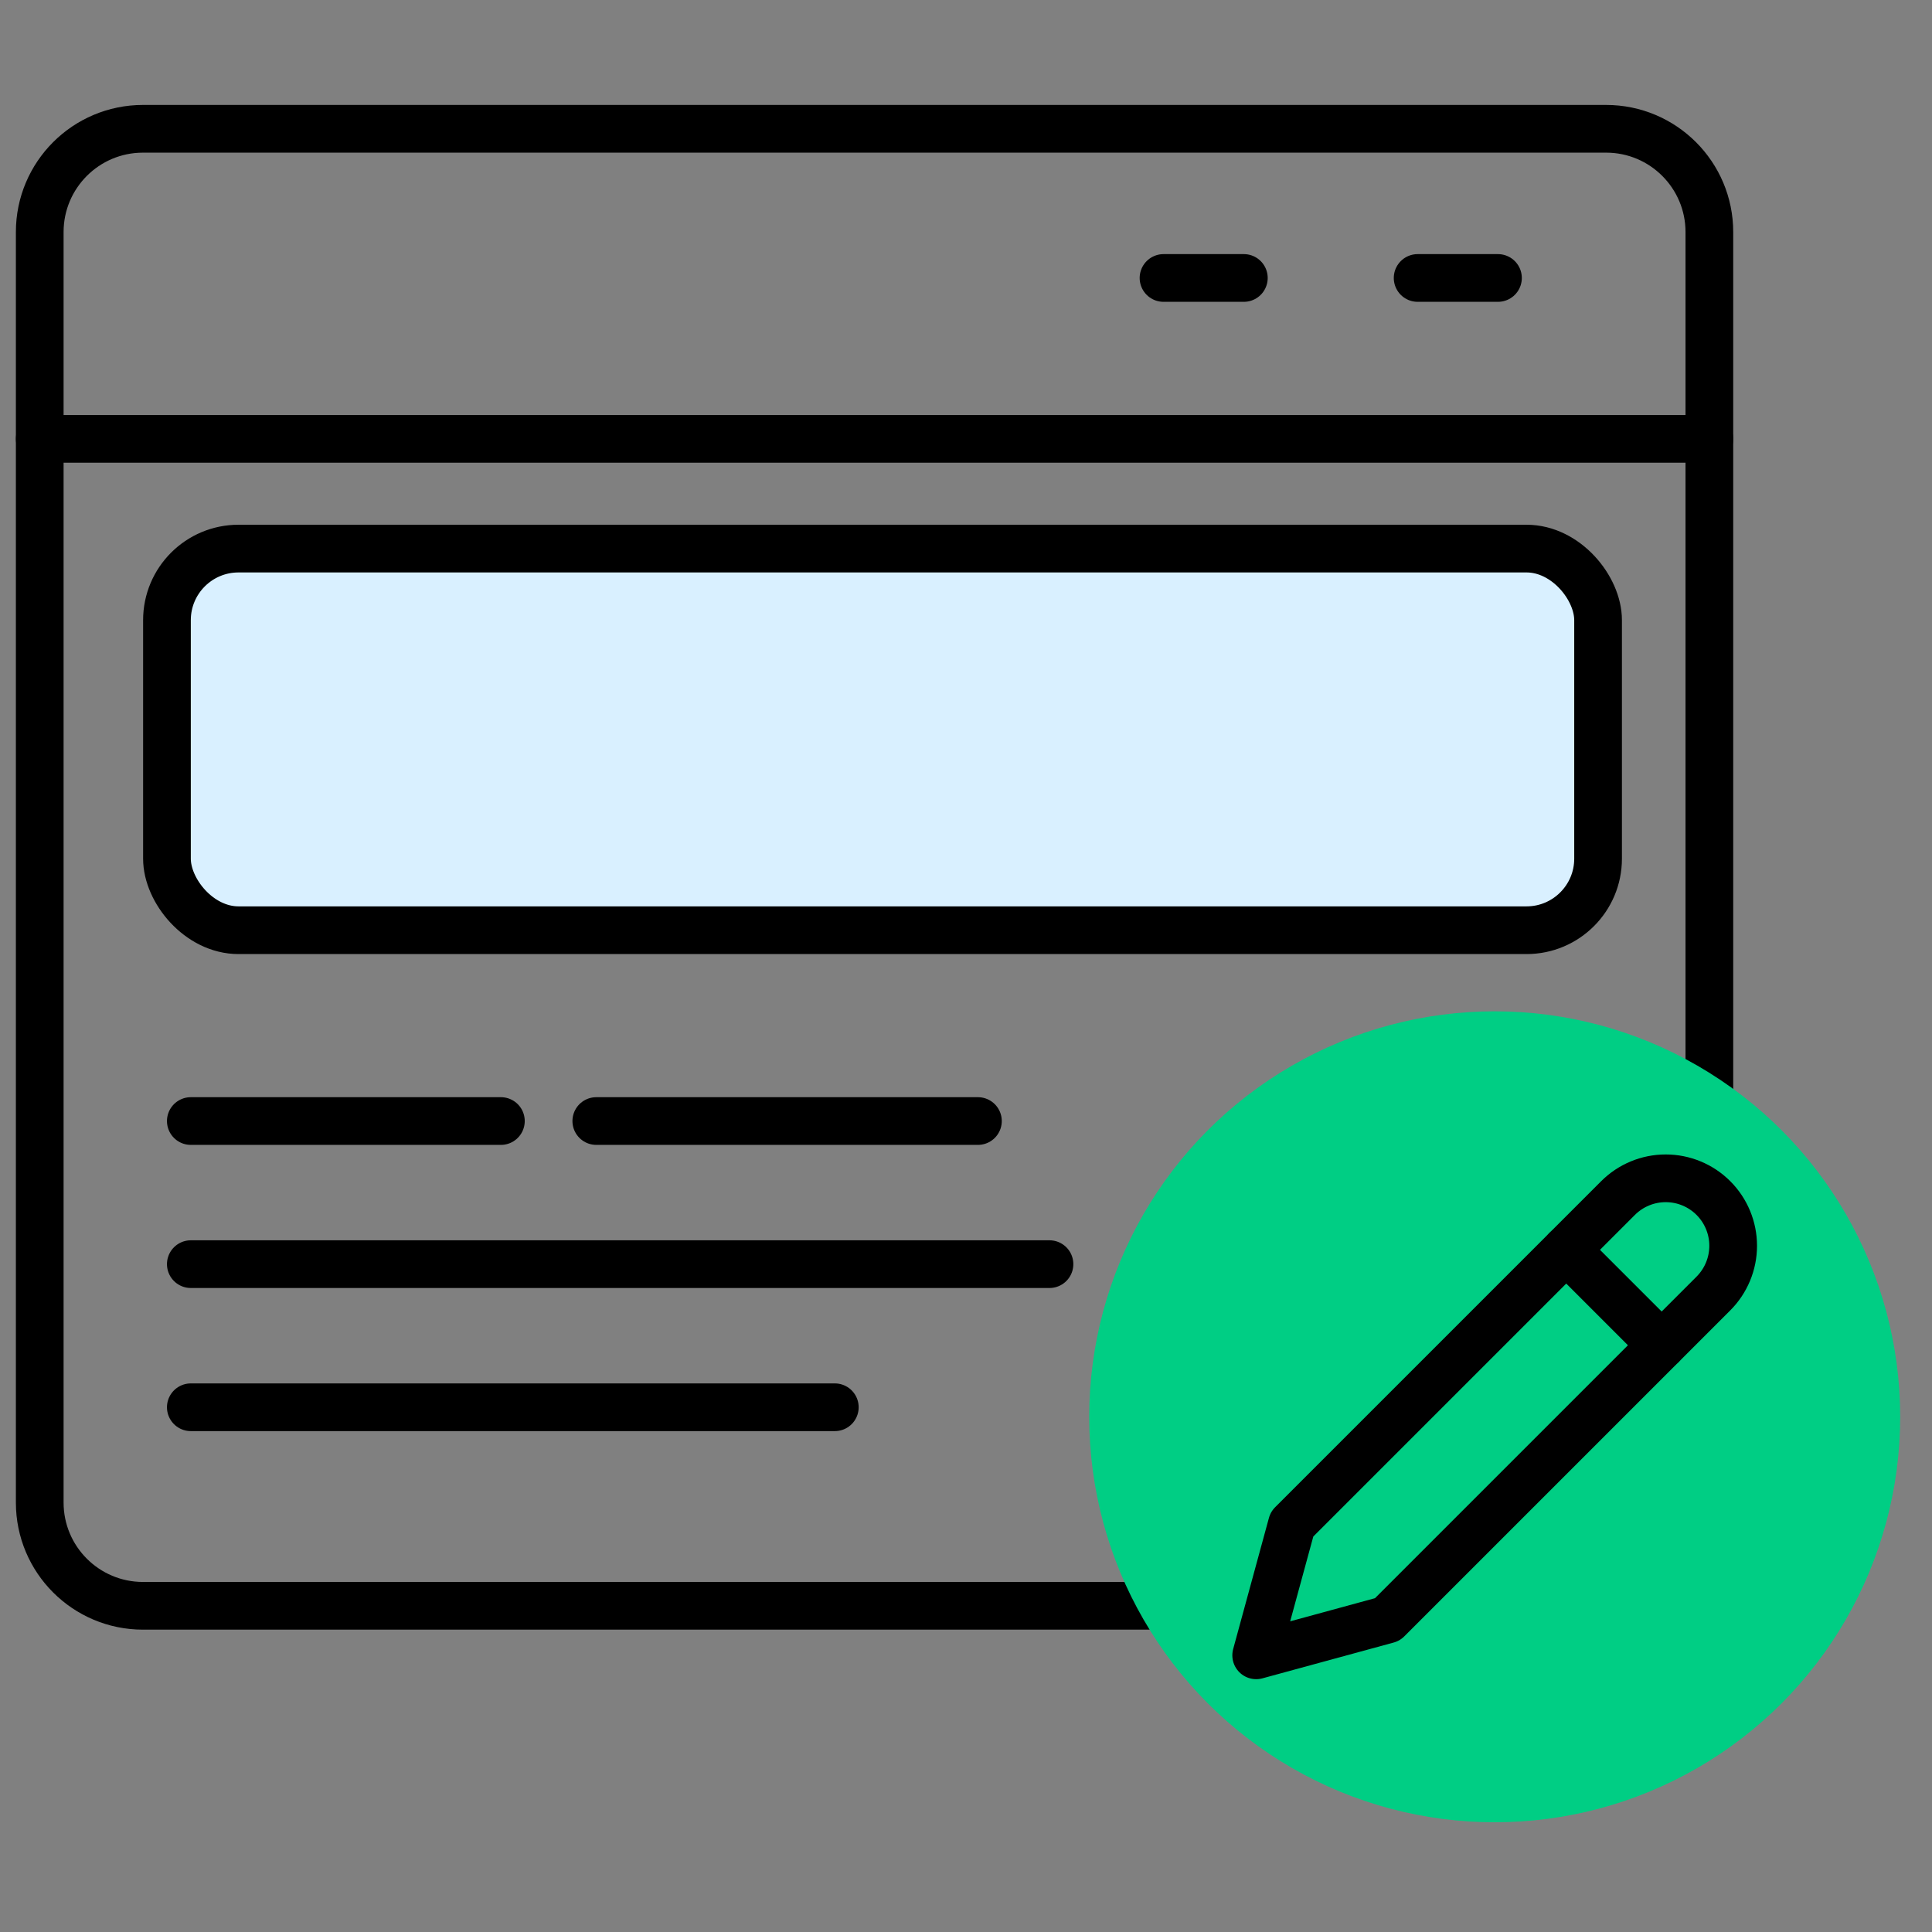 <svg width="81" height="81" viewBox="0 0 81 81" fill="none" xmlns="http://www.w3.org/2000/svg">
<rect x="0" y="0" width="81" height="81" fill="#808080" stroke="none"/>
<g clip-path="url(#clip0_813_23985)">
<path d="M67.338 5.4H5.994C3.604 5.4 1.666 7.338 1.666 9.728V62.996C1.666 65.386 3.604 67.324 5.994 67.324H67.338C69.728 67.324 71.666 65.386 71.666 62.996V9.728C71.666 7.338 69.728 5.4 67.338 5.4Z" stroke="black" stroke-width="2" stroke-linecap="round" stroke-linejoin="round"/>
<path d="M71.666 18.4L1.666 18.4" stroke="black" stroke-width="2" stroke-linecap="round" stroke-linejoin="round"/>
<path d="M62.803 11.654H59.435" stroke="black" stroke-width="2" stroke-linecap="round" stroke-linejoin="round"/>
<path d="M52.149 11.654H48.781" stroke="black" stroke-width="2" stroke-linecap="round" stroke-linejoin="round"/>
<rect x="7" y="23" width="60" height="16" rx="3" fill="#D9F0FF" stroke="black" stroke-width="2"/>
<path d="M8 47H21" stroke="black" stroke-width="2" stroke-linecap="round"/>
<path d="M25 47H41" stroke="black" stroke-width="2" stroke-linecap="round"/>
<path d="M8 53H44" stroke="black" stroke-width="2" stroke-linecap="round"/>
<path d="M8 59H35" stroke="black" stroke-width="2" stroke-linecap="round"/>
<circle cx="62.666" cy="59.4" r="17" fill="#00CE84"/>
<path d="M65.666 52.4L69.666 56.4" stroke="black" stroke-width="2" stroke-linecap="round" stroke-linejoin="round"/>
<path d="M52.666 69.4L58.166 67.9L71.836 54.23C72.366 53.699 72.664 52.98 72.664 52.23C72.664 51.48 72.366 50.76 71.836 50.23C71.306 49.699 70.586 49.401 69.836 49.401C69.086 49.401 68.366 49.699 67.836 50.23L54.166 63.9L52.666 69.4Z" stroke="black" stroke-width="2" stroke-linecap="round" stroke-linejoin="round"/>
</g>
<defs>
<clipPath id="clip0_813_23985">
<rect width="80" height="80" fill="white" transform="translate(0.666 0.4)"/>
</clipPath>
</defs>
</svg>
